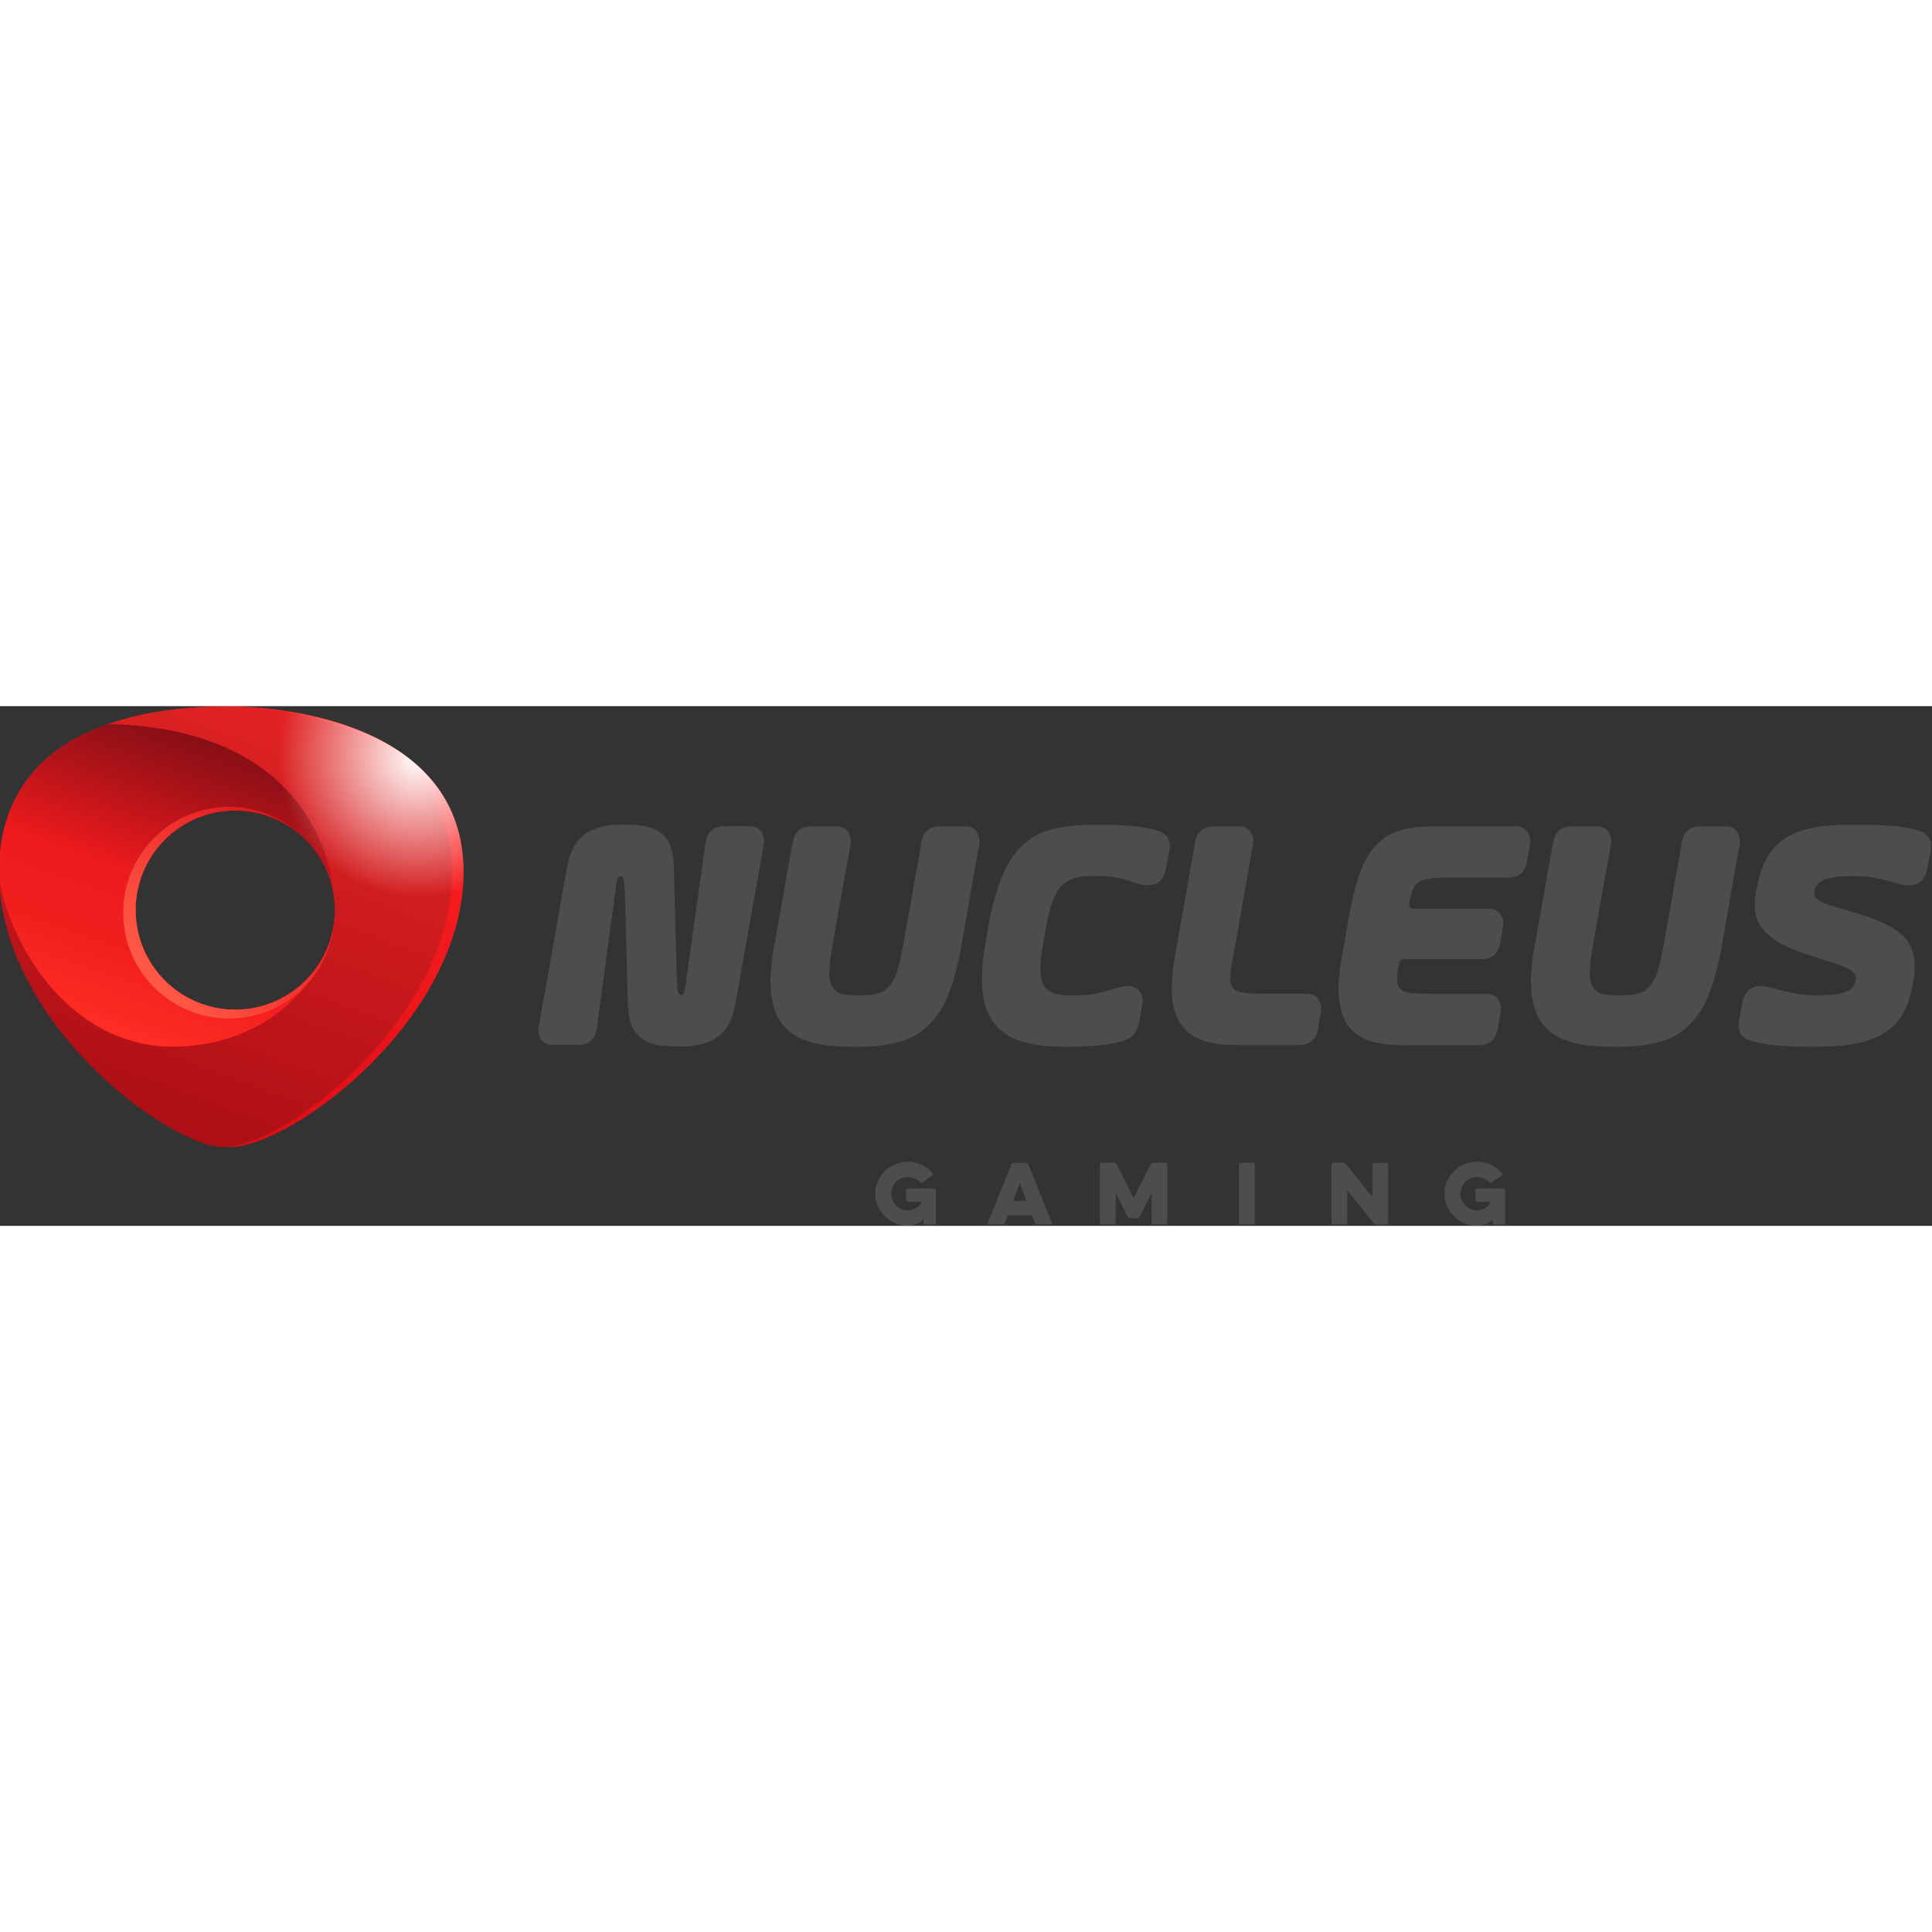 <?xml version="1.0" encoding="utf-8"?>
<!-- Generator: Adobe Illustrator 22.1.0, SVG Export Plug-In . SVG Version: 6.00 Build 0)  -->
<svg xmlns="http://www.w3.org/2000/svg" xmlns:xlink="http://www.w3.org/1999/xlink" version="1.0" id="Layer_1" x="0px" y="0px" viewBox="0 0 2000 538" style="enable-background:new 0 0 2000 538;" xml:space="preserve" width="30" height="30">
<rect x="0" y="0" width="2000" height="538" fill="#333333" stroke="none"/>
<style type="text/css">
	.st0{fill:#4D4D4D;}
	.st1{fill:url(#SVGID_1_);}
	.st2{fill:url(#SVGID_2_);}
	.st3{fill:none;}
	.st4{fill:url(#SVGID_3_);}
	.st5{fill:url(#SVGID_4_);}
	.st6{fill:url(#SVGID_5_);}
	.st7{fill:url(#SVGID_6_);}
	.st8{fill:url(#SVGID_7_);}
</style>
<g>
	<g>
		<g>
			<path class="st0" d="M649.9,306.9l-3-112.6c-0.2-5-0.5-9.3-1-12.8c-0.4-3.5-1.5-5.3-3.3-5.3c-1.3,0-2.4,0.7-3.1,2.1     c-0.8,1.4-1.7,6.7-2.8,15.9l-19,139.8c-0.7,5.3-2.6,9.4-5.9,12.3c-3.3,3-7.7,4.4-13.1,4.4h-26.6c-5.3,0-9.2-1.8-11.8-5.4     c-2.6-3.6-3.5-8.1-2.6-13.6l29.2-164.4c2.8-16.2,8.9-27.7,18.1-34.5c9.2-6.8,22.3-10.2,39.4-10.2c11.8,0,21.3,1,28.6,3     c7.2,2,13,6,17.4,12.1c4.4,6.1,6.8,16.3,7.2,30.5l3,112.6c0.2,5,0.5,9.3,1,12.8c0.4,3.5,1.5,5.3,3.3,5.3c1.1,0,2-0.7,2.8-2     c0.8-1.3,1.8-6.7,3.1-16.1l19.7-140.1c0.7-5,2.7-9,6.1-12c3.4-3,7.8-4.4,13.3-4.4h25.9c5.3,0,9.2,1.8,12,5.4     c2.7,3.6,3.7,8.2,2.8,13.6l-29.2,164.4c-2.8,16.2-8.9,27.7-18.1,34.5c-9.2,6.8-22.3,10.2-39.4,10.2c-11.8,0-21.4-1-28.7-3     c-7.3-2-13.2-6-17.7-12.1C652.8,331.3,650.4,321.1,649.9,306.9z"/>
			<path class="st0" d="M889.4,352.5h-9.8c-16.6,0-30.7-1.7-42.2-5.3c-11.5-3.5-20.5-9.2-26.9-17.1c-6.5-7.9-10.5-18.5-12.1-31.8     c-1.6-13.3-0.7-29.8,2.8-49.2l19.4-108.3c2.2-10.9,8.6-16.4,19.4-16.4h25.6c5.3,0,9.2,1.8,12,5.4c2.7,3.6,3.7,8.2,2.8,13.6     l-18.7,104.7c-2.4,13.1-3.4,23.3-3.1,30.5c0.3,7.2,2.3,12.5,6.1,15.8c3.7,3.3,10.5,4.9,20.3,4.9h8.5c8.3,0,14.9-1.2,19.7-3.6     c4.8-2.4,8.9-6.9,12.3-13.6c3.4-6.7,6.5-18,9.4-34l19-107.3c0.9-5.3,3-9.3,6.2-12.1c3.3-2.8,7.7-4.3,13.1-4.3h25.6     c5.3,0,9.2,1.8,12,5.4c2.7,3.6,3.7,8.2,2.8,13.6l-19,108c-4.4,24.7-10.5,44.3-18.2,58.7c-7.8,14.4-18.2,25.1-31.3,32     C931.7,349.1,913.2,352.5,889.4,352.5z"/>
			<path class="st0" d="M1019.8,247.5l3.3-19.7c3.9-21.9,9.4-40.6,16.2-56.3c6.9-15.6,17-27.7,30.4-36.1c13.3-8.4,34.7-12.6,64-12.6     h9.8c23.2,0,41.2,2,54.2,5.9c10.7,3.1,15,10.3,12.8,21.7l-3.6,18.7c-2.2,10.9-8.6,16.4-19.4,16.4c-3.7,0-9.2-1.3-16.4-3.8     c-7.2-2.5-13.5-4.1-18.9-4.8c-5.4-0.7-10.6-1-15.6-1h-8.5c-13.3,0-23.3,3.6-29.7,10.7c-6.5,7.1-11.4,20.1-14.9,38.9l-4.3,24.3     c-3.3,18.8-2.9,31.8,1.1,38.9c4,7.1,12.7,10.7,26.1,10.7h7.2c10.9,0,21.2-1.4,30.9-4.3c9.6-2.8,15.6-4.4,17.9-4.8     c2.3-0.3,4.1-0.5,5.4-0.5c5.3,0,9.2,1.8,12,5.4c2.7,3.6,3.7,8.2,2.8,13.6l-3.3,18.4c-0.7,3.3-2.1,6.9-4.3,10.8     c-2.2,3.9-7,7-14.4,9.2c-12.9,3.5-30,5.3-51.2,5.3h-9.8c-25.4,0-44.3-4-56.8-12c-12.5-8-20.5-19.5-24-34.6     C1015.4,290.8,1015.7,271.3,1019.8,247.5z"/>
			<path class="st0" d="M1216.1,260.3l21-119.5c0.9-5.3,3-9.3,6.2-12.1c3.3-2.8,7.7-4.3,13.1-4.3h25.9c5.3,0,9.2,1.8,12,5.4     c2.7,3.6,3.7,8.2,2.8,13.6l-22.3,125.7c-0.9,5.5-1.3,10.6-1.1,15.3c0.1,4.7,2.3,8.1,6.7,10.2c4.4,2.1,12.1,3.1,23.3,3.1h48.9     c5.3,0,9.2,1.8,12,5.4c2.7,3.6,3.7,8.2,2.8,13.6l-3,17.7c-0.9,5.3-3,9.3-6.2,12.1c-3.3,2.8-7.7,4.3-13.1,4.3h-66     c-19.7,0-34.5-3.2-44.5-9.7c-10-6.5-16.5-16.2-19.5-29.2C1212.1,299,1212.4,281.7,1216.1,260.3z"/>
			<path class="st0" d="M1388.8,261.6l8.5-48.2c3.3-18.4,7.7-34.1,13.1-47.3c5.5-13.1,13.5-23.4,24.1-30.7c10.6-7.3,27.5-11,50.7-11     h83.7c5.3,0,9.2,1.8,12,5.4c2.7,3.6,3.7,8.2,2.8,13.6l-3,17.7c-0.9,5.3-3,9.3-6.2,12.1c-3.3,2.8-7.7,4.3-13.1,4.3h-63.7     c-14.4,0-24.1,1.5-28.9,4.4c-4.8,3-8,9.7-9.5,20.2l-0.3,2c-0.7,3.7,0.9,5.6,4.6,5.6h77.5c5.3,0,9.2,1.8,12,5.3     c2.7,3.5,3.7,7.9,2.8,13.1l-3,17.7c-0.9,5-3,9-6.2,11.8c-3.3,2.8-7.7,4.3-13.1,4.3h-79.1c-0.9,0-2.1,0.2-3.6,0.7     c-1.5,0.4-2.5,2.1-3,4.9l-0.3,2c-1.3,7.9-1.6,13.7-1,17.6c0.7,3.8,3,6.6,7.1,8.2c4,1.6,11.8,2.5,23.1,2.5h61.7     c5.3,0,9.2,1.8,12,5.4c2.7,3.6,3.7,8.2,2.8,13.6l-3,17.7c-0.9,5.3-3,9.3-6.2,12.1c-3.3,2.8-7.7,4.3-13.1,4.3h-79.1     c-13.1,0-24.3-1.4-33.5-4.3c-9.2-2.8-16.5-7.7-21.8-14.4c-5.4-6.8-8.8-16-10.2-27.7C1384.9,292.7,1385.7,278.4,1388.8,261.6z"/>
			<path class="st0" d="M1676.6,352.5h-9.8c-16.6,0-30.7-1.7-42.2-5.3c-11.5-3.5-20.5-9.2-26.9-17.1c-6.5-7.9-10.5-18.5-12.1-31.8     c-1.6-13.3-0.7-29.8,2.8-49.2l19.4-108.3c2.2-10.9,8.6-16.4,19.4-16.4h25.6c5.3,0,9.2,1.8,12,5.4c2.7,3.6,3.7,8.2,2.8,13.6     l-18.7,104.7c-2.4,13.1-3.4,23.3-3.1,30.5c0.3,7.2,2.3,12.5,6.1,15.8c3.7,3.3,10.5,4.9,20.3,4.9h8.5c8.3,0,14.9-1.2,19.7-3.6     c4.8-2.4,8.9-6.9,12.3-13.6c3.4-6.7,6.5-18,9.4-34l19-107.3c0.9-5.3,3-9.3,6.2-12.1c3.3-2.8,7.7-4.3,13.1-4.3h25.6     c5.3,0,9.2,1.8,12,5.4c2.7,3.6,3.7,8.2,2.8,13.6l-19,108c-4.4,24.7-10.5,44.3-18.2,58.7c-7.8,14.4-18.2,25.1-31.3,32     C1719,349.1,1700.5,352.5,1676.6,352.5z"/>
			<path class="st0" d="M1870.5,352.5c-25.8,0-45-2-57.4-5.9c-10.7-3.1-15-10.3-12.8-21.7l3.6-18.7c2.2-10.9,8.6-16.4,19.4-16.4     c3.3,0,9.6,1.3,19,3.9c9.4,2.6,16.9,4.2,22.5,4.8c5.6,0.5,10.1,0.8,13.6,0.8h5.3c12,0,20.9-1.1,26.6-3.3     c5.7-2.2,9.1-5.7,10.2-10.5l0.3-1.3c0.9-3.5-0.3-6.8-3.4-9.8c-3.2-3.1-14.1-7.3-32.7-12.8c-17.5-5.3-31.3-10.6-41.5-16.1     c-10.2-5.5-17.6-12.4-22.3-20.7c-4.7-8.3-5.6-19.7-2.8-34.1l0.3-1.6c3.5-17.7,8.8-31.1,15.9-40c7.1-9,17.1-15.6,29.9-19.9     c12.8-4.3,29.8-6.4,51-6.4h13.1c25.8,0,45,2,57.4,5.9c10.7,3.1,15,10.3,12.8,21.7l-3.6,18.7c-2.2,10.9-8.6,16.4-19.4,16.4     c-3.3,0-9.5-1.3-18.7-3.9c-9.2-2.6-16.6-4.2-22.2-4.8c-5.6-0.5-10.1-0.8-13.6-0.8h-5.6c-22.8,0-35,4.7-36.8,14.1l-0.3,1.6     c-0.4,2.2,0,4.3,1.3,6.4c1.3,2.1,4.5,4.1,9.5,6.1c5,2,13.5,4.6,25.3,7.9c14,3.9,25.5,8,34.6,12.1c9.1,4.2,16.2,8.9,21.5,14.1     c5.3,5.3,8.7,11.5,10.3,18.7c1.6,7.2,1.7,15.9,0.2,25.9l-0.3,2c-3.1,17.9-8.3,31.6-15.8,40.9c-7.4,9.3-17.9,16.1-31.3,20.3     c-13.5,4.3-31.1,6.4-53,6.4H1870.5z"/>
		</g>
		<g>
			<path class="st0" d="M940,512.9c-1.1,0-2-0.9-2-2v-9.6c0-1.1,0.9-2,2-2h26.8c1.1,0,2,0.9,2,2v33.3c0,1.1-0.9,2-2,2h-8.9     c-1.1,0-2-0.9-2-2v-2.4c0-0.5-0.7-0.7-1-0.3c-3.4,3.8-9.2,5.9-15.1,5.9c-18.5,0-33.8-14.9-33.8-33.1s15.4-33.1,33.8-33.1     c10.2,0,19.5,4.7,25.7,11.8c0.7,0.8,0.5,2-0.3,2.6l-10,6.8c-1,0.7-2.1,0.6-3-0.3c-3.1-3.1-7.5-5.1-12.3-5.1     c-9.6,0-17.3,7.7-17.3,17.3c0,9.6,7.7,17.3,17.3,17.3c5.4,0,10.1-2.6,13.2-6.6c0.2-0.3,0.5-1,0.5-1.4v-0.2c0-0.4-0.4-0.8-0.8-0.8     H940z"/>
			<path class="st0" d="M1046.9,474.6c0.4-1.1,1.6-1.8,2.7-1.8h12.3c1.1,0,2.3,0.7,2.7,1.8l24.3,60.1c0.3,0.8-0.2,1.8-1.2,1.8h-13.9     c-1.1,0-2.2-0.7-2.6-1.8l-2.3-6c-0.3-0.9-1.2-1.6-2.2-1.6h-21.8c-1,0-1.9,0.7-2.2,1.6l-2.3,6c-0.4,1.1-1.5,1.8-2.6,1.8h-13.9     c-1,0-1.6-1-1.2-1.8L1046.9,474.6z M1061,512.4c0.8,0,1.3-0.8,1.1-1.6l-5.8-15.6c-0.2-0.6-1-0.6-1.1,0l-5.9,15.6     c-0.2,0.7,0.2,1.6,1.1,1.6H1061z"/>
			<path class="st0" d="M1154.9,534.5c0,1.1-0.9,2-2,2h-12.3c-1.1,0-2-0.9-2-2v-59.8c0-1.1,0.9-2,2-2h12.5c1.1,0,2.3,0.7,2.9,1.7     l16.8,33.3c0.3,0.7,1.1,0.7,1.5,0l16.8-33.3c0.6-1,1.7-1.7,2.9-1.7h12.5c1.1,0,2,0.9,2,2v59.8c0,1.1-0.9,2-2,2h-12.3     c-1.1,0-2-0.9-2-2v-29.1c0-0.4-0.6-0.6-0.7-0.2l-11.6,23.3c-0.6,1-1.7,1.7-2.9,1.7h-6.8c-1.1,0-2.3-0.7-2.9-1.7l-11.6-23.3     c-0.2-0.4-0.7-0.2-0.7,0.2V534.5z"/>
			<path class="st0" d="M1282.5,474.7c0-1.1,0.9-2,2-2h12.4c1.1,0,2,0.9,2,2v59.8c0,1.1-0.9,2-2,2h-12.4c-1.1,0-2-0.9-2-2V474.7z"/>
			<path class="st0" d="M1394.7,534.5c0,1.1-0.9,2-2,2h-12.4c-1.1,0-2-0.9-2-2v-59.8c0-1.1,0.9-2,2-2h10c1.2,0,2.5,0.6,3.2,1.6     l26.2,32.8c0.3,0.5,1,0.2,1-0.3v-32c0-1.1,0.9-2,2-2h12.3c1.1,0,2,0.9,2,2v59.8c0,1.1-0.9,2-2,2h-9.9c-1.2,0-2.5-0.6-3.2-1.6     l-26.2-32.7c-0.3-0.5-1-0.2-1,0.3V534.5z"/>
			<path class="st0" d="M1529.3,512.9c-1.1,0-2-0.9-2-2v-9.6c0-1.1,0.9-2,2-2h26.8c1.1,0,2,0.9,2,2v33.3c0,1.1-0.9,2-2,2h-8.9     c-1.1,0-2-0.9-2-2v-2.4c0-0.5-0.7-0.7-1-0.3c-3.4,3.8-9.2,5.9-15.1,5.9c-18.5,0-33.8-14.9-33.8-33.1s15.4-33.1,33.8-33.1     c10.2,0,19.5,4.7,25.7,11.8c0.7,0.8,0.5,2-0.3,2.6l-10.1,6.8c-1,0.7-2.1,0.6-3-0.3c-3.1-3.1-7.5-5.1-12.3-5.1     c-9.6,0-17.3,7.7-17.3,17.3c0,9.6,7.7,17.3,17.3,17.3c5.4,0,10.1-2.6,13.2-6.6c0.2-0.3,0.5-1,0.5-1.4v-0.2c0-0.4-0.4-0.8-0.8-0.8     H1529.3z"/>
		</g>
		<linearGradient id="SVGID_1_" gradientUnits="userSpaceOnUse" x1="256.294" y1="430.548" x2="386.781" y2="10.8">
			<stop offset="0" style="stop-color:#E10E16"/>
			<stop offset="1" style="stop-color:#FF2323"/>
		</linearGradient>
		<path class="st1" d="M237.2,456.5c79.4-59.3,148.7-102.2,148.7-258.2c0-156.9-29.2-153.3-148.7-198c65.7,0,242.7,21.9,242.7,171.5    C479.9,323.3,302.9,456.5,237.2,456.5z"/>
		<linearGradient id="SVGID_2_" gradientUnits="userSpaceOnUse" x1="139.702" y1="430.303" x2="298.476" y2="-3.133">
			<stop offset="0" style="stop-color:#AD0E16"/>
			<stop offset="1" style="stop-color:#E22323"/>
		</linearGradient>
		<path class="st2" d="M231.3,0.3C165.4,0.3-1,14.9-1,171.8c0,156,177.1,284.7,232.3,284.7c64.1,0,236.7-133.2,236.7-284.7    C468,22.2,295.4,0.3,231.3,0.3z M243.5,314.2c-56.9,0-103.1-46.2-103.1-103.1s46.2-103.1,103.1-103.1s103.1,46.2,103.1,103.1    S300.5,314.2,243.5,314.2z"/>
		<path class="st3" d="M243.5,107.9c-56.9,0-103.1,46.2-103.1,103.1s46.2,103.1,103.1,103.1c47.9,0,88.1-32.6,99.7-76.9    c0.1-0.4,0.2-0.7,0.3-1.1c0.3-1.3,0.6-2.6,0.9-4c0.1-0.4,0.2-0.8,0.2-1.2c1.3-6.4,1.9-13,2-19.7c0-0.3,0-0.6,0-0.9    C346.3,153.8,300.3,107.9,243.5,107.9z"/>
		<path class="st3" d="M343.6,236.2c-0.1,0.4-0.2,0.7-0.3,1.1C343.4,236.9,343.5,236.6,343.6,236.2z"/>
		<path class="st3" d="M344.7,231.1c-0.1,0.4-0.1,0.8-0.2,1.2C344.6,231.8,344.6,231.5,344.7,231.1z"/>
		<path class="st3" d="M346.7,211.1c0-0.2,0-0.4,0-0.7c0,0.3,0,0.6,0,0.9C346.7,211.2,346.7,211.1,346.7,211.1z"/>
		<linearGradient id="SVGID_3_" gradientUnits="userSpaceOnUse" x1="-1" y1="221.198" x2="468.024" y2="221.198">
			<stop offset="0" style="stop-color:#AD0E16"/>
			<stop offset="1" style="stop-color:#E22323"/>
		</linearGradient>
		<path class="st4" d="M346.7,212c0-0.2,0-0.4,0-0.6c0,6.8-0.7,13.4-2,19.7C346,224.6,346.7,218.2,346.7,212z"/>
		<linearGradient id="SVGID_4_" gradientUnits="userSpaceOnUse" x1="224.696" y1="35.157" x2="120.357" y2="335.36">
			<stop offset="0" style="stop-color:#860E16"/>
			<stop offset="0.166" style="stop-color:#A51218"/>
			<stop offset="0.504" style="stop-color:#EF1A1D"/>
			<stop offset="0.733" style="stop-color:#F21E1E"/>
			<stop offset="0.95" style="stop-color:#FC2922"/>
			<stop offset="1" style="stop-color:#FF2D23"/>
		</linearGradient>
		<path class="st5" d="M178.8,352.5c91.5,0,150.3-60,164.5-115.2c-11.6,44.2-51.9,76.9-99.7,76.9c-56.9,0-103.1-46.2-103.1-103.1    s46.2-103.1,103.1-103.1c56.7,0,102.7,45.8,103.1,102.5C346,138.9,298.2,22.1,111.6,18.6C53,39.3-1,82.5-1,171.8    c0,10.8,4,25.5,7.3,35.6C30,280.4,91.2,352.5,178.8,352.5z"/>
		<linearGradient id="SVGID_5_" gradientUnits="userSpaceOnUse" x1="-1" y1="234.223" x2="468.024" y2="234.223">
			<stop offset="0" style="stop-color:#AD0E16"/>
			<stop offset="1" style="stop-color:#E22323"/>
		</linearGradient>
		<path class="st6" d="M344.5,232.2c-0.3,1.3-0.6,2.7-0.9,4C343.9,234.9,344.2,233.6,344.5,232.2z"/>
		<linearGradient id="SVGID_6_" gradientUnits="userSpaceOnUse" x1="327.634" y1="137.581" x2="159.734" y2="279.018">
			<stop offset="0" style="stop-color:#E10E16"/>
			<stop offset="1" style="stop-color:#FF5847"/>
		</linearGradient>
		<path class="st7" d="M243.5,314.2c-56.9,0-103.1-46.2-103.1-103.1s46.2-103.1,103.1-103.1c26.7,0,51,10.1,69.3,26.7    c-19.7-18.8-46.3-30.4-75.7-30.4c-60.5,0-109.5,49-109.5,109.5s49,109.5,109.5,109.5s109.5-49,109.5-109.5c0-0.5,0-0.9,0-1.4    C345.9,268.7,300,314.2,243.5,314.2z"/>
	</g>
	<radialGradient id="SVGID_7_" cx="432.667" cy="52.667" r="145.306" gradientUnits="userSpaceOnUse">
		<stop offset="0" style="stop-color:#FFFFFF"/>
		<stop offset="1" style="stop-color:#FFFFFF;stop-opacity:0"/>
	</radialGradient>
	<path class="st8" d="M237.2,0.3c0.1,0,0.1,0,0.2,0.1c-2.1,0-4.1-0.1-6-0.1C165.4,0.3-1,14.9-1,171.8c0,156,177.1,284.7,232.3,284.7   c2,0,4.2-0.1,6.4-0.4c-0.2,0.1-0.4,0.3-0.5,0.4c65.7,0,242.7-133.2,242.7-284.7C479.9,22.2,302.9,0.3,237.2,0.3z M140.4,211.1   c0-56.9,46.2-103.1,103.1-103.1c56.9,0,103.1,46.2,103.1,103.1s-46.2,103.1-103.1,103.1C186.6,314.2,140.4,268,140.4,211.1z"/>
</g>
</svg>

